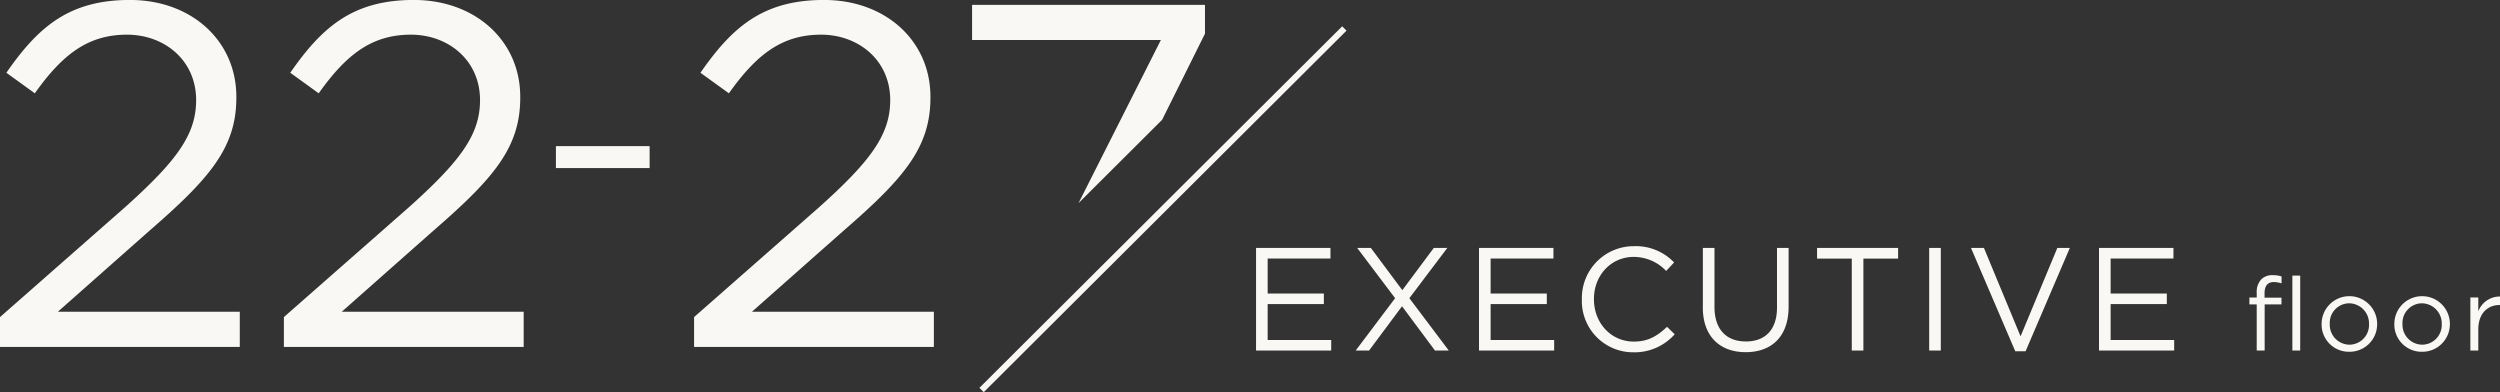 <svg xmlns="http://www.w3.org/2000/svg" width="607.156" height="95.25" viewBox="0 0 607.156 95.25">
  <rect x="0" y="0" width="607.156" height="95.25" fill="#333333" stroke="none"/>
  <defs>
    <style>
      .cls-1 {
        fill: #f9f8f4;
        fill-rule: evenodd;
      }
    </style>
  </defs>
  <path id="ttl_executive.svg" class="cls-1" d="M383.046,2043.96H401.12v2.57H385.868v8.5h13.646v2.57H385.868v8.72H401.3v2.56H383.046v-24.92Zm46.452,0-9.216,12.21,9.574,12.71H426.5l-8-10.75-8,10.75h-3.252l9.575-12.71-9.217-12.21h3.322l7.645,10.26,7.645-10.26H429.5Zm7.7,0h18.074v2.57H440.016v8.5H453.66v2.57H440.016v8.72h15.431v2.56H437.194v-24.92Zm24.982,12.53v-0.07a12.59,12.59,0,0,1,12.646-12.88,12.829,12.829,0,0,1,9.752,3.95l-1.928,2.06a10.9,10.9,0,0,0-7.859-3.41c-5.538,0-9.681,4.48-9.681,10.21v0.07c0,5.77,4.143,10.29,9.681,10.29,3.429,0,5.679-1.32,8.073-3.59l1.857,1.81a13.02,13.02,0,0,1-10,4.38A12.451,12.451,0,0,1,462.176,2056.49Zm29.38,1.96v-14.49h2.822v14.32c0,5.41,2.822,8.4,7.644,8.4,4.609,0,7.539-2.78,7.539-8.23v-14.49h2.82v14.28c0,7.3-4.179,11.04-10.43,11.04C495.77,2069.28,491.556,2065.5,491.556,2058.45Zm36.166-11.89h-8.43v-2.6h19.683v2.6h-8.431v22.32h-2.822v-22.32Zm18.8-2.6h2.823v24.92h-2.823v-24.92Zm10.153,0h3.142l8.9,21.47,8.931-21.47h3.036l-10.752,25.1h-2.5Zm31.094,0h18.074v2.57H590.593v8.5h13.646v2.57H590.593v8.72h15.431v2.56H587.771v-24.92Zm38.3,13.72h-1.778v-1.67h1.778v-1.12a4.484,4.484,0,0,1,1.126-3.32,3.765,3.765,0,0,1,2.778-.99,5.976,5.976,0,0,1,2.128.32v1.67a6.307,6.307,0,0,0-1.877-.32c-1.5,0-2.253.92-2.253,2.74v1.05h4.105v1.64H628v11.2H626.07v-11.2Zm8.659-7h1.9v18.2h-1.9v-18.2Zm7.1,11.82v-0.05a6.745,6.745,0,0,1,13.49-.05v0.05a6.691,6.691,0,0,1-6.783,6.73A6.614,6.614,0,0,1,641.832,2062.5Zm11.513,0v-0.05a4.888,4.888,0,0,0-4.806-5.04,4.767,4.767,0,0,0-4.73,4.99v0.05a4.841,4.841,0,0,0,4.781,5.01A4.779,4.779,0,0,0,653.345,2062.5Zm6.149,0v-0.05a6.745,6.745,0,0,1,13.49-.05v0.05a6.691,6.691,0,0,1-6.783,6.73A6.614,6.614,0,0,1,659.494,2062.5Zm11.513,0v-0.05a4.888,4.888,0,0,0-4.806-5.04,4.766,4.766,0,0,0-4.729,4.99v0.05a4.841,4.841,0,0,0,4.78,5.01A4.779,4.779,0,0,0,671.007,2062.5Zm6.951-6.51h1.929v3.36a5.586,5.586,0,0,1,5.28-3.59v2.07h-0.15c-2.828,0-5.13,2.02-5.13,5.91v5.14h-1.929v-12.89ZM78,2060.76l30.248-26.58c12.743-11.39,17.387-17.8,17.387-26.11,0-9.73-7.742-15.9-16.792-15.9-9.528,0-15.719,4.86-22.389,14.24l-6.907-4.99c7.74-11.15,15.243-17.68,30.01-17.68,15,0,25.842,9.97,25.842,23.5v0.24c0,12.1-6.431,19.58-21.078,32.28l-22.27,19.7h44.182V2068H78v-7.24Zm68.944,0,30.25-26.58c12.743-11.39,17.387-17.8,17.387-26.11,0-9.73-7.741-15.9-16.792-15.9-9.527,0-15.719,4.86-22.388,14.24l-6.907-4.99c7.74-11.15,15.243-17.68,30.011-17.68,15,0,25.841,9.97,25.841,23.5v0.24c0,12.1-6.431,19.58-21.078,32.28L161,2059.46h44.182V2068H146.945v-7.24Zm66.065-41.52h22.758v5.32H213.01v-5.32Zm33.556,41.52,30.248-26.58c12.743-11.39,17.387-17.8,17.387-26.11,0-9.73-7.741-15.9-16.791-15.9-9.528,0-15.72,4.86-22.389,14.24l-6.907-4.99c7.74-11.15,15.243-17.68,30.011-17.68,15,0,25.841,9.97,25.841,23.5v0.24c0,12.1-6.43,19.58-21.078,32.28l-22.27,19.7H304.8V2068H246.566v-7.24Zm93.366-27.68,20.3-20.23,10.413-20.92v-7H314.082v8.54h45.85Zm-23.016,45.91-1.052-1.05,88.106-87.8,1.051,1.05Z" transform="translate(-78 -1983.75)"/>
</svg>
